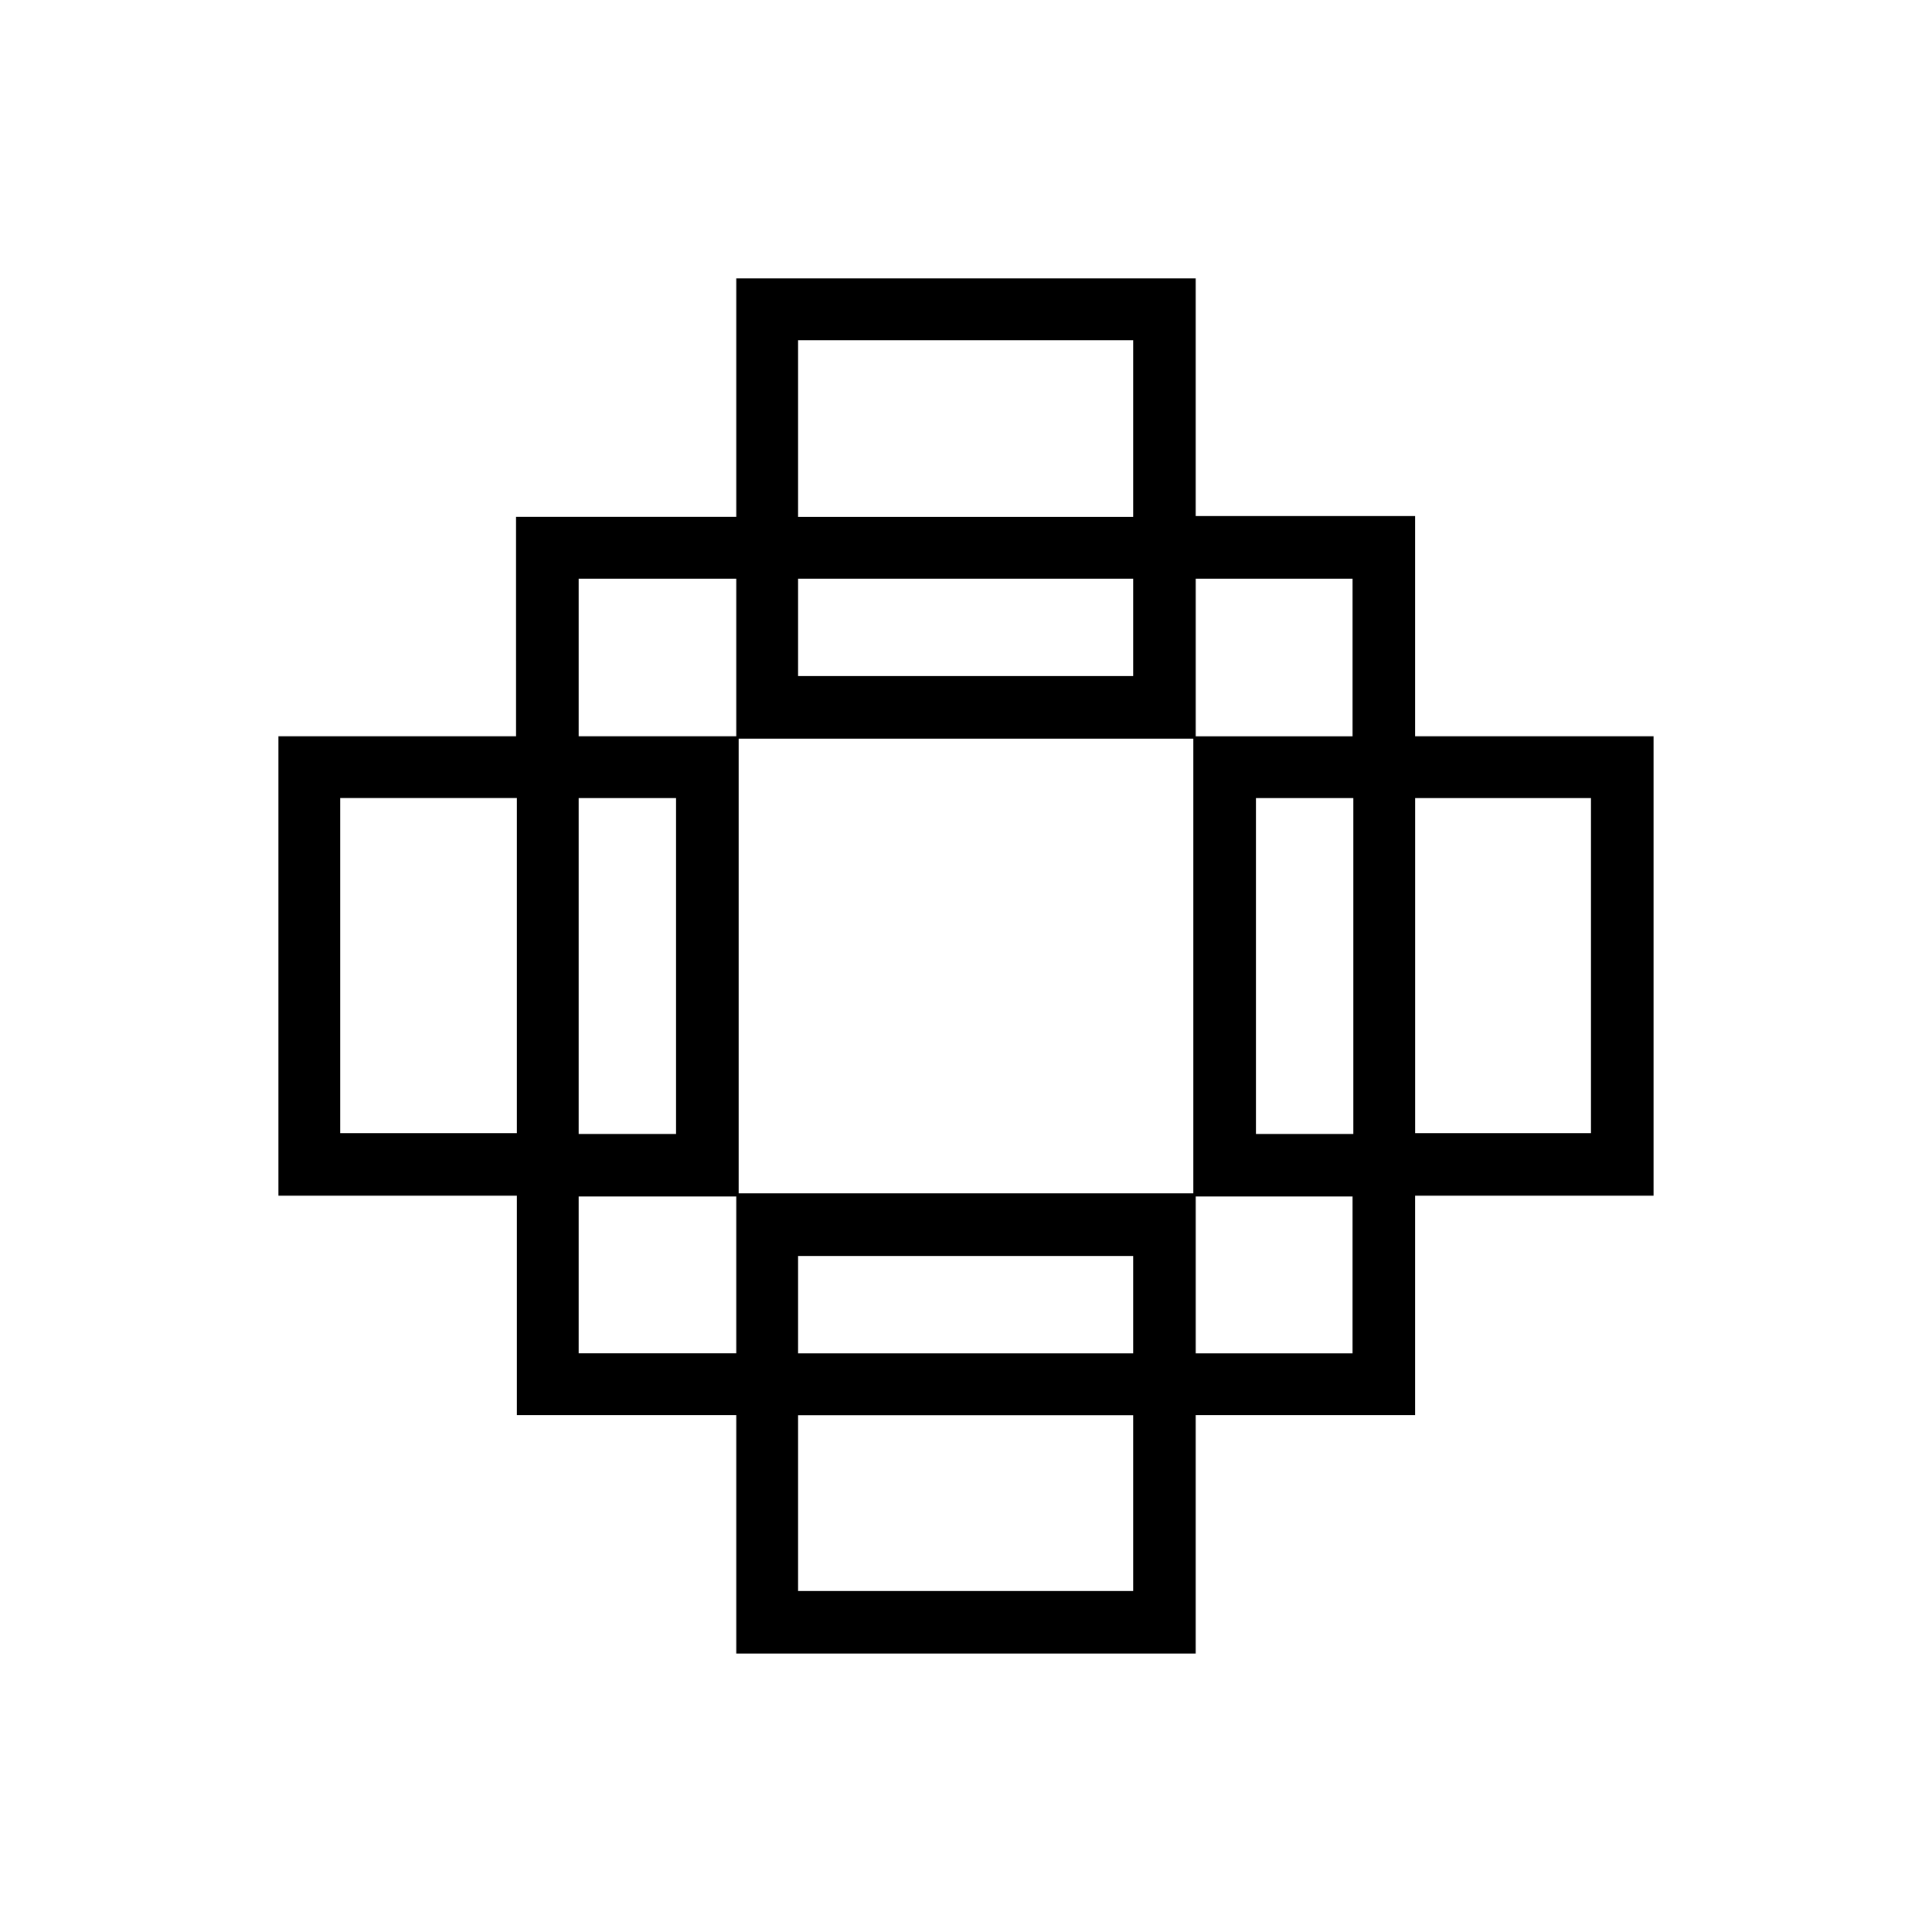 <?xml version="1.0" encoding="UTF-8"?>
<!-- Uploaded to: ICON Repo, www.iconrepo.com, Generator: ICON Repo Mixer Tools -->
<svg fill="#000000" width="800px" height="800px" version="1.1" viewBox="144 144 512 512" xmlns="http://www.w3.org/2000/svg">
 <path d="m289.16 280.97h49.961v-63.184h121.75v62.977h58.148v58.355h63.188v121.75h-63.188v58.148h-58.148v63.188h-121.75v-63.188h-58.148v-58.148h-63.184v-121.75h62.977l-0.004-49.961v-8.188zm-8.188 163.53v-89.004h-46.812v88.797h46.812zm50.383 16.586h-34.008v41.562h41.773v-41.566zm-34.008-121.96h41.773v-41.773h-41.773zm42.402 0.629v120.5h120.5v-120.5zm-42.402 104.75h25.82v-89.004h-25.82zm221.68-89.004v88.797h46.602v-88.797zm-16.375 105.59h-41.773v41.566h41.562l0.004-41.566zm-41.773-121.96h41.566v-41.773h-41.566zm15.953 105.38h25.82v-89.004h-25.82zm-121.33-163.53h88.797v-46.812h-88.797zm0 16.375v25.82h88.797v-25.82zm89.004 221.68h-89.004v46.602h88.797v-46.602zm-89.004-42.195v25.82h88.797v-25.82z" fill-rule="evenodd"/>
</svg>